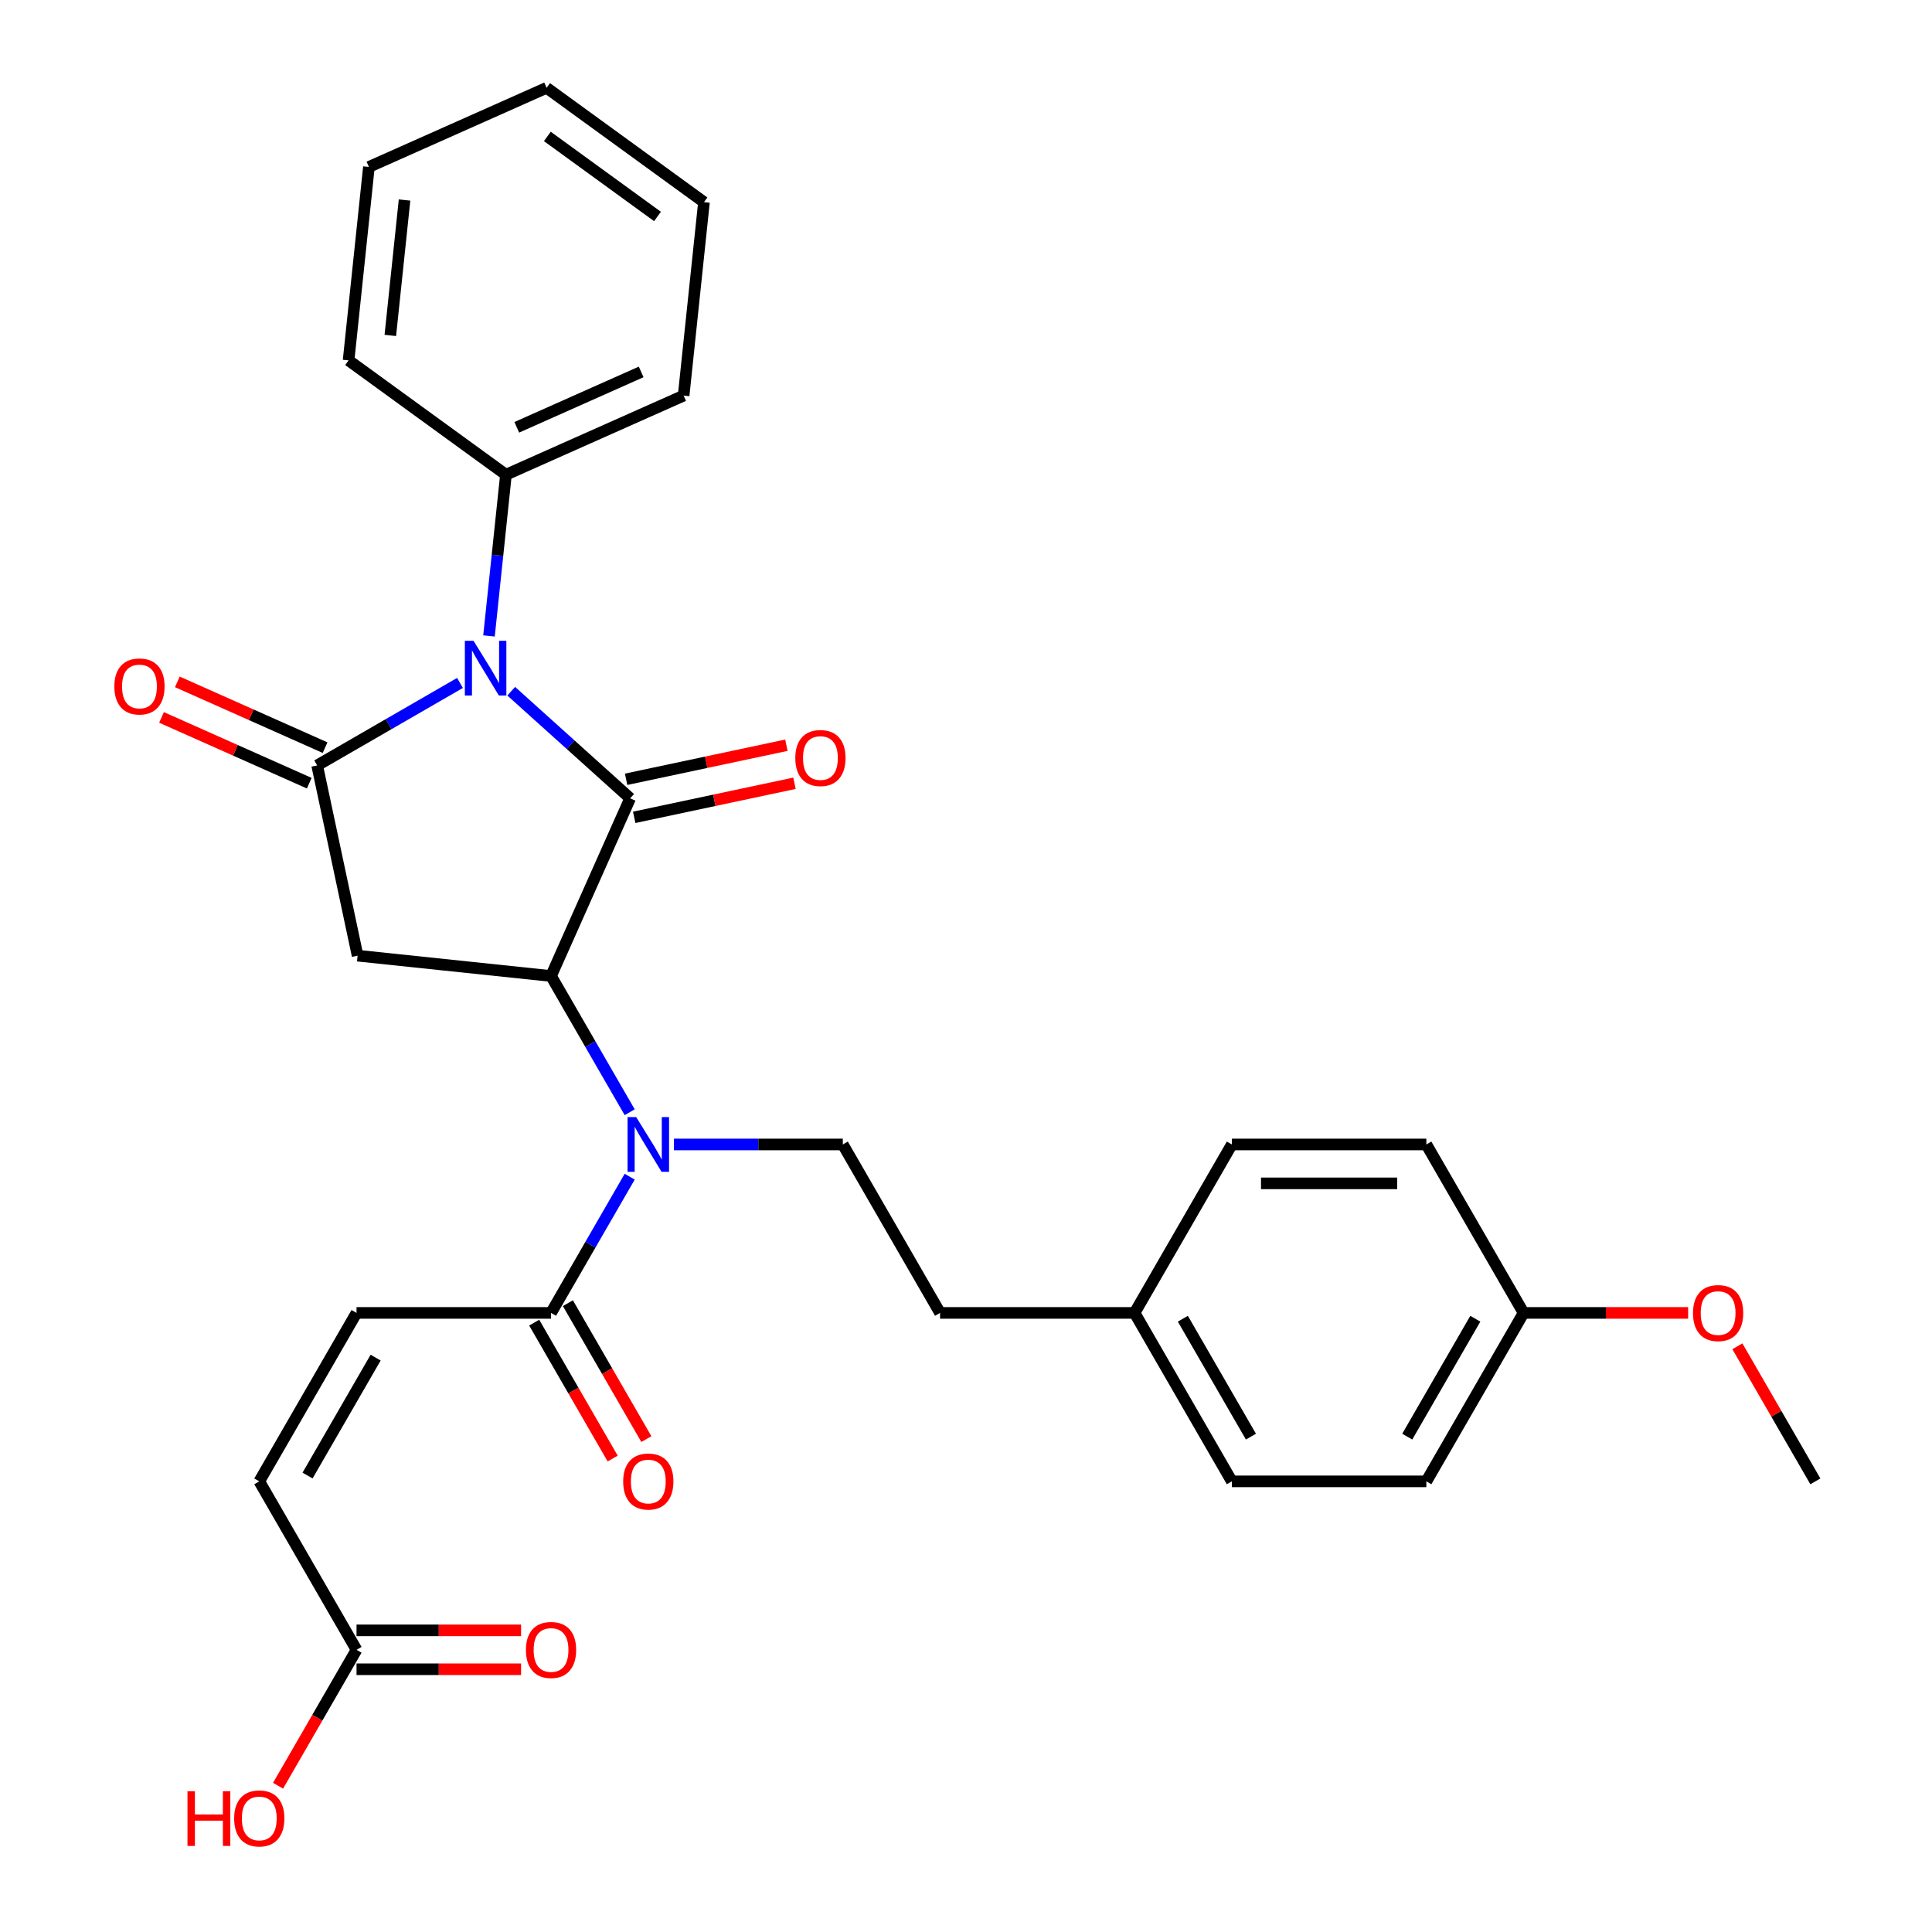 <?xml version='1.0' encoding='iso-8859-1'?>
<svg version='1.1' baseProfile='full'
              xmlns='http://www.w3.org/2000/svg'
                      xmlns:rdkit='http://www.rdkit.org/xml'
                      xmlns:xlink='http://www.w3.org/1999/xlink'
                  xml:space='preserve'
width='1000px' height='1000px' viewBox='0 0 1000 1000'>
<!-- END OF HEADER -->
<rect style='opacity:1.0;fill:#FFFFFF;stroke:none' width='1000' height='1000' x='0' y='0'> </rect>
<path class='bond-0' d='M 264.607,357.773 L 295.388,385.488' style='fill:none;fill-rule:evenodd;stroke:#0000FF;stroke-width:6px;stroke-linecap:butt;stroke-linejoin:miter;stroke-opacity:1' />
<path class='bond-0' d='M 295.388,385.488 L 326.169,413.204' style='fill:none;fill-rule:evenodd;stroke:#000000;stroke-width:6px;stroke-linecap:butt;stroke-linejoin:miter;stroke-opacity:1' />
<path class='bond-1' d='M 238.093,353.49 L 201.126,374.833' style='fill:none;fill-rule:evenodd;stroke:#0000FF;stroke-width:6px;stroke-linecap:butt;stroke-linejoin:miter;stroke-opacity:1' />
<path class='bond-1' d='M 201.126,374.833 L 164.159,396.176' style='fill:none;fill-rule:evenodd;stroke:#000000;stroke-width:6px;stroke-linecap:butt;stroke-linejoin:miter;stroke-opacity:1' />
<path class='bond-11' d='M 253.103,329.159 L 257.488,287.434' style='fill:none;fill-rule:evenodd;stroke:#0000FF;stroke-width:6px;stroke-linecap:butt;stroke-linejoin:miter;stroke-opacity:1' />
<path class='bond-11' d='M 257.488,287.434 L 261.874,245.709' style='fill:none;fill-rule:evenodd;stroke:#000000;stroke-width:6px;stroke-linecap:butt;stroke-linejoin:miter;stroke-opacity:1' />
<path class='bond-2' d='M 326.169,413.204 L 285.219,505.178' style='fill:none;fill-rule:evenodd;stroke:#000000;stroke-width:6px;stroke-linecap:butt;stroke-linejoin:miter;stroke-opacity:1' />
<path class='bond-9' d='M 328.262,423.051 L 369.743,414.234' style='fill:none;fill-rule:evenodd;stroke:#000000;stroke-width:6px;stroke-linecap:butt;stroke-linejoin:miter;stroke-opacity:1' />
<path class='bond-9' d='M 369.743,414.234 L 411.224,405.417' style='fill:none;fill-rule:evenodd;stroke:#FF0000;stroke-width:6px;stroke-linecap:butt;stroke-linejoin:miter;stroke-opacity:1' />
<path class='bond-9' d='M 324.075,403.356 L 365.556,394.539' style='fill:none;fill-rule:evenodd;stroke:#000000;stroke-width:6px;stroke-linecap:butt;stroke-linejoin:miter;stroke-opacity:1' />
<path class='bond-9' d='M 365.556,394.539 L 407.037,385.722' style='fill:none;fill-rule:evenodd;stroke:#FF0000;stroke-width:6px;stroke-linecap:butt;stroke-linejoin:miter;stroke-opacity:1' />
<path class='bond-3' d='M 164.159,396.176 L 185.092,494.654' style='fill:none;fill-rule:evenodd;stroke:#000000;stroke-width:6px;stroke-linecap:butt;stroke-linejoin:miter;stroke-opacity:1' />
<path class='bond-12' d='M 168.254,386.978 L 130.025,369.958' style='fill:none;fill-rule:evenodd;stroke:#000000;stroke-width:6px;stroke-linecap:butt;stroke-linejoin:miter;stroke-opacity:1' />
<path class='bond-12' d='M 130.025,369.958 L 91.797,352.937' style='fill:none;fill-rule:evenodd;stroke:#FF0000;stroke-width:6px;stroke-linecap:butt;stroke-linejoin:miter;stroke-opacity:1' />
<path class='bond-12' d='M 160.064,405.373 L 121.836,388.353' style='fill:none;fill-rule:evenodd;stroke:#000000;stroke-width:6px;stroke-linecap:butt;stroke-linejoin:miter;stroke-opacity:1' />
<path class='bond-12' d='M 121.836,388.353 L 83.607,371.332' style='fill:none;fill-rule:evenodd;stroke:#FF0000;stroke-width:6px;stroke-linecap:butt;stroke-linejoin:miter;stroke-opacity:1' />
<path class='bond-4' d='M 285.219,505.178 L 305.574,540.435' style='fill:none;fill-rule:evenodd;stroke:#000000;stroke-width:6px;stroke-linecap:butt;stroke-linejoin:miter;stroke-opacity:1' />
<path class='bond-4' d='M 305.574,540.435 L 325.93,575.692' style='fill:none;fill-rule:evenodd;stroke:#0000FF;stroke-width:6px;stroke-linecap:butt;stroke-linejoin:miter;stroke-opacity:1' />
<path class='bond-30' d='M 285.219,505.178 L 185.092,494.654' style='fill:none;fill-rule:evenodd;stroke:#000000;stroke-width:6px;stroke-linecap:butt;stroke-linejoin:miter;stroke-opacity:1' />
<path class='bond-5' d='M 325.93,609.046 L 305.574,644.302' style='fill:none;fill-rule:evenodd;stroke:#0000FF;stroke-width:6px;stroke-linecap:butt;stroke-linejoin:miter;stroke-opacity:1' />
<path class='bond-5' d='M 305.574,644.302 L 285.219,679.559' style='fill:none;fill-rule:evenodd;stroke:#000000;stroke-width:6px;stroke-linecap:butt;stroke-linejoin:miter;stroke-opacity:1' />
<path class='bond-7' d='M 348.815,592.369 L 392.526,592.369' style='fill:none;fill-rule:evenodd;stroke:#0000FF;stroke-width:6px;stroke-linecap:butt;stroke-linejoin:miter;stroke-opacity:1' />
<path class='bond-7' d='M 392.526,592.369 L 436.237,592.369' style='fill:none;fill-rule:evenodd;stroke:#000000;stroke-width:6px;stroke-linecap:butt;stroke-linejoin:miter;stroke-opacity:1' />
<path class='bond-6' d='M 285.219,679.559 L 184.54,679.559' style='fill:none;fill-rule:evenodd;stroke:#000000;stroke-width:6px;stroke-linecap:butt;stroke-linejoin:miter;stroke-opacity:1' />
<path class='bond-13' d='M 276.5,684.593 L 296.809,719.77' style='fill:none;fill-rule:evenodd;stroke:#000000;stroke-width:6px;stroke-linecap:butt;stroke-linejoin:miter;stroke-opacity:1' />
<path class='bond-13' d='M 296.809,719.77 L 317.118,754.946' style='fill:none;fill-rule:evenodd;stroke:#FF0000;stroke-width:6px;stroke-linecap:butt;stroke-linejoin:miter;stroke-opacity:1' />
<path class='bond-13' d='M 293.938,674.525 L 314.247,709.702' style='fill:none;fill-rule:evenodd;stroke:#000000;stroke-width:6px;stroke-linecap:butt;stroke-linejoin:miter;stroke-opacity:1' />
<path class='bond-13' d='M 314.247,709.702 L 334.556,744.878' style='fill:none;fill-rule:evenodd;stroke:#FF0000;stroke-width:6px;stroke-linecap:butt;stroke-linejoin:miter;stroke-opacity:1' />
<path class='bond-8' d='M 184.54,679.559 L 134.201,766.749' style='fill:none;fill-rule:evenodd;stroke:#000000;stroke-width:6px;stroke-linecap:butt;stroke-linejoin:miter;stroke-opacity:1' />
<path class='bond-8' d='M 194.427,702.705 L 159.19,763.739' style='fill:none;fill-rule:evenodd;stroke:#000000;stroke-width:6px;stroke-linecap:butt;stroke-linejoin:miter;stroke-opacity:1' />
<path class='bond-15' d='M 436.237,592.369 L 486.576,679.559' style='fill:none;fill-rule:evenodd;stroke:#000000;stroke-width:6px;stroke-linecap:butt;stroke-linejoin:miter;stroke-opacity:1' />
<path class='bond-10' d='M 134.201,766.749 L 184.54,853.94' style='fill:none;fill-rule:evenodd;stroke:#000000;stroke-width:6px;stroke-linecap:butt;stroke-linejoin:miter;stroke-opacity:1' />
<path class='bond-14' d='M 184.54,864.008 L 227.121,864.008' style='fill:none;fill-rule:evenodd;stroke:#000000;stroke-width:6px;stroke-linecap:butt;stroke-linejoin:miter;stroke-opacity:1' />
<path class='bond-14' d='M 227.121,864.008 L 269.702,864.008' style='fill:none;fill-rule:evenodd;stroke:#FF0000;stroke-width:6px;stroke-linecap:butt;stroke-linejoin:miter;stroke-opacity:1' />
<path class='bond-14' d='M 184.54,843.872 L 227.121,843.872' style='fill:none;fill-rule:evenodd;stroke:#000000;stroke-width:6px;stroke-linecap:butt;stroke-linejoin:miter;stroke-opacity:1' />
<path class='bond-14' d='M 227.121,843.872 L 269.702,843.872' style='fill:none;fill-rule:evenodd;stroke:#FF0000;stroke-width:6px;stroke-linecap:butt;stroke-linejoin:miter;stroke-opacity:1' />
<path class='bond-18' d='M 184.54,853.94 L 164.231,889.116' style='fill:none;fill-rule:evenodd;stroke:#000000;stroke-width:6px;stroke-linecap:butt;stroke-linejoin:miter;stroke-opacity:1' />
<path class='bond-18' d='M 164.231,889.116 L 143.922,924.293' style='fill:none;fill-rule:evenodd;stroke:#FF0000;stroke-width:6px;stroke-linecap:butt;stroke-linejoin:miter;stroke-opacity:1' />
<path class='bond-24' d='M 261.874,245.709 L 353.848,204.759' style='fill:none;fill-rule:evenodd;stroke:#000000;stroke-width:6px;stroke-linecap:butt;stroke-linejoin:miter;stroke-opacity:1' />
<path class='bond-24' d='M 267.48,221.172 L 331.862,192.507' style='fill:none;fill-rule:evenodd;stroke:#000000;stroke-width:6px;stroke-linecap:butt;stroke-linejoin:miter;stroke-opacity:1' />
<path class='bond-25' d='M 261.874,245.709 L 180.423,186.532' style='fill:none;fill-rule:evenodd;stroke:#000000;stroke-width:6px;stroke-linecap:butt;stroke-linejoin:miter;stroke-opacity:1' />
<path class='bond-16' d='M 486.576,679.559 L 587.255,679.559' style='fill:none;fill-rule:evenodd;stroke:#000000;stroke-width:6px;stroke-linecap:butt;stroke-linejoin:miter;stroke-opacity:1' />
<path class='bond-19' d='M 587.255,679.559 L 637.595,592.369' style='fill:none;fill-rule:evenodd;stroke:#000000;stroke-width:6px;stroke-linecap:butt;stroke-linejoin:miter;stroke-opacity:1' />
<path class='bond-20' d='M 587.255,679.559 L 637.595,766.749' style='fill:none;fill-rule:evenodd;stroke:#000000;stroke-width:6px;stroke-linecap:butt;stroke-linejoin:miter;stroke-opacity:1' />
<path class='bond-20' d='M 612.244,682.57 L 647.482,743.603' style='fill:none;fill-rule:evenodd;stroke:#000000;stroke-width:6px;stroke-linecap:butt;stroke-linejoin:miter;stroke-opacity:1' />
<path class='bond-17' d='M 788.613,679.559 L 738.273,766.749' style='fill:none;fill-rule:evenodd;stroke:#000000;stroke-width:6px;stroke-linecap:butt;stroke-linejoin:miter;stroke-opacity:1' />
<path class='bond-17' d='M 763.624,682.57 L 728.386,743.603' style='fill:none;fill-rule:evenodd;stroke:#000000;stroke-width:6px;stroke-linecap:butt;stroke-linejoin:miter;stroke-opacity:1' />
<path class='bond-23' d='M 788.613,679.559 L 831.194,679.559' style='fill:none;fill-rule:evenodd;stroke:#000000;stroke-width:6px;stroke-linecap:butt;stroke-linejoin:miter;stroke-opacity:1' />
<path class='bond-23' d='M 831.194,679.559 L 873.775,679.559' style='fill:none;fill-rule:evenodd;stroke:#FF0000;stroke-width:6px;stroke-linecap:butt;stroke-linejoin:miter;stroke-opacity:1' />
<path class='bond-32' d='M 788.613,679.559 L 738.273,592.369' style='fill:none;fill-rule:evenodd;stroke:#000000;stroke-width:6px;stroke-linecap:butt;stroke-linejoin:miter;stroke-opacity:1' />
<path class='bond-21' d='M 637.595,592.369 L 738.273,592.369' style='fill:none;fill-rule:evenodd;stroke:#000000;stroke-width:6px;stroke-linecap:butt;stroke-linejoin:miter;stroke-opacity:1' />
<path class='bond-21' d='M 652.696,612.504 L 723.172,612.504' style='fill:none;fill-rule:evenodd;stroke:#000000;stroke-width:6px;stroke-linecap:butt;stroke-linejoin:miter;stroke-opacity:1' />
<path class='bond-22' d='M 637.595,766.749 L 738.273,766.749' style='fill:none;fill-rule:evenodd;stroke:#000000;stroke-width:6px;stroke-linecap:butt;stroke-linejoin:miter;stroke-opacity:1' />
<path class='bond-26' d='M 899.266,696.836 L 919.449,731.793' style='fill:none;fill-rule:evenodd;stroke:#FF0000;stroke-width:6px;stroke-linecap:butt;stroke-linejoin:miter;stroke-opacity:1' />
<path class='bond-26' d='M 919.449,731.793 L 939.631,766.749' style='fill:none;fill-rule:evenodd;stroke:#000000;stroke-width:6px;stroke-linecap:butt;stroke-linejoin:miter;stroke-opacity:1' />
<path class='bond-28' d='M 353.848,204.759 L 364.372,104.632' style='fill:none;fill-rule:evenodd;stroke:#000000;stroke-width:6px;stroke-linecap:butt;stroke-linejoin:miter;stroke-opacity:1' />
<path class='bond-27' d='M 180.423,186.532 L 190.946,86.404' style='fill:none;fill-rule:evenodd;stroke:#000000;stroke-width:6px;stroke-linecap:butt;stroke-linejoin:miter;stroke-opacity:1' />
<path class='bond-27' d='M 202.027,173.617 L 209.393,103.528' style='fill:none;fill-rule:evenodd;stroke:#000000;stroke-width:6px;stroke-linecap:butt;stroke-linejoin:miter;stroke-opacity:1' />
<path class='bond-29' d='M 190.946,86.404 L 282.921,45.455' style='fill:none;fill-rule:evenodd;stroke:#000000;stroke-width:6px;stroke-linecap:butt;stroke-linejoin:miter;stroke-opacity:1' />
<path class='bond-31' d='M 364.372,104.632 L 282.921,45.455' style='fill:none;fill-rule:evenodd;stroke:#000000;stroke-width:6px;stroke-linecap:butt;stroke-linejoin:miter;stroke-opacity:1' />
<path class='bond-31' d='M 340.319,112.046 L 283.303,70.621' style='fill:none;fill-rule:evenodd;stroke:#000000;stroke-width:6px;stroke-linecap:butt;stroke-linejoin:miter;stroke-opacity:1' />
<path  class='atom-0' d='M 245.09 331.676
L 254.37 346.676
Q 255.29 348.156, 256.77 350.836
Q 258.25 353.516, 258.33 353.676
L 258.33 331.676
L 262.09 331.676
L 262.09 359.996
L 258.21 359.996
L 248.25 343.596
Q 247.09 341.676, 245.85 339.476
Q 244.65 337.276, 244.29 336.596
L 244.29 359.996
L 240.61 359.996
L 240.61 331.676
L 245.09 331.676
' fill='#0000FF'/>
<path  class='atom-5' d='M 329.298 578.209
L 338.578 593.209
Q 339.498 594.689, 340.978 597.369
Q 342.458 600.049, 342.538 600.209
L 342.538 578.209
L 346.298 578.209
L 346.298 606.529
L 342.418 606.529
L 332.458 590.129
Q 331.298 588.209, 330.058 586.009
Q 328.858 583.809, 328.498 583.129
L 328.498 606.529
L 324.818 606.529
L 324.818 578.209
L 329.298 578.209
' fill='#0000FF'/>
<path  class='atom-10' d='M 411.647 392.351
Q 411.647 385.551, 415.007 381.751
Q 418.367 377.951, 424.647 377.951
Q 430.927 377.951, 434.287 381.751
Q 437.647 385.551, 437.647 392.351
Q 437.647 399.231, 434.247 403.151
Q 430.847 407.031, 424.647 407.031
Q 418.407 407.031, 415.007 403.151
Q 411.647 399.271, 411.647 392.351
M 424.647 403.831
Q 428.967 403.831, 431.287 400.951
Q 433.647 398.031, 433.647 392.351
Q 433.647 386.791, 431.287 383.991
Q 428.967 381.151, 424.647 381.151
Q 420.327 381.151, 417.967 383.951
Q 415.647 386.751, 415.647 392.351
Q 415.647 398.071, 417.967 400.951
Q 420.327 403.831, 424.647 403.831
' fill='#FF0000'/>
<path  class='atom-13' d='M 59.185 355.306
Q 59.185 348.506, 62.545 344.706
Q 65.905 340.906, 72.185 340.906
Q 78.465 340.906, 81.825 344.706
Q 85.185 348.506, 85.185 355.306
Q 85.185 362.186, 81.785 366.106
Q 78.385 369.986, 72.185 369.986
Q 65.945 369.986, 62.545 366.106
Q 59.185 362.226, 59.185 355.306
M 72.185 366.786
Q 76.505 366.786, 78.825 363.906
Q 81.185 360.986, 81.185 355.306
Q 81.185 349.746, 78.825 346.946
Q 76.505 344.106, 72.185 344.106
Q 67.865 344.106, 65.505 346.906
Q 63.185 349.706, 63.185 355.306
Q 63.185 361.026, 65.505 363.906
Q 67.865 366.786, 72.185 366.786
' fill='#FF0000'/>
<path  class='atom-14' d='M 322.558 766.829
Q 322.558 760.029, 325.918 756.229
Q 329.278 752.429, 335.558 752.429
Q 341.838 752.429, 345.198 756.229
Q 348.558 760.029, 348.558 766.829
Q 348.558 773.709, 345.158 777.629
Q 341.758 781.509, 335.558 781.509
Q 329.318 781.509, 325.918 777.629
Q 322.558 773.749, 322.558 766.829
M 335.558 778.309
Q 339.878 778.309, 342.198 775.429
Q 344.558 772.509, 344.558 766.829
Q 344.558 761.269, 342.198 758.469
Q 339.878 755.629, 335.558 755.629
Q 331.238 755.629, 328.878 758.429
Q 326.558 761.229, 326.558 766.829
Q 326.558 772.549, 328.878 775.429
Q 331.238 778.309, 335.558 778.309
' fill='#FF0000'/>
<path  class='atom-15' d='M 272.219 854.02
Q 272.219 847.22, 275.579 843.42
Q 278.939 839.62, 285.219 839.62
Q 291.499 839.62, 294.859 843.42
Q 298.219 847.22, 298.219 854.02
Q 298.219 860.9, 294.819 864.82
Q 291.419 868.7, 285.219 868.7
Q 278.979 868.7, 275.579 864.82
Q 272.219 860.94, 272.219 854.02
M 285.219 865.5
Q 289.539 865.5, 291.859 862.62
Q 294.219 859.7, 294.219 854.02
Q 294.219 848.46, 291.859 845.66
Q 289.539 842.82, 285.219 842.82
Q 280.899 842.82, 278.539 845.62
Q 276.219 848.42, 276.219 854.02
Q 276.219 859.74, 278.539 862.62
Q 280.899 865.5, 285.219 865.5
' fill='#FF0000'/>
<path  class='atom-19' d='M 97.041 927.13
L 100.881 927.13
L 100.881 939.17
L 115.361 939.17
L 115.361 927.13
L 119.201 927.13
L 119.201 955.45
L 115.361 955.45
L 115.361 942.37
L 100.881 942.37
L 100.881 955.45
L 97.041 955.45
L 97.041 927.13
' fill='#FF0000'/>
<path  class='atom-19' d='M 121.201 941.21
Q 121.201 934.41, 124.561 930.61
Q 127.921 926.81, 134.201 926.81
Q 140.481 926.81, 143.841 930.61
Q 147.201 934.41, 147.201 941.21
Q 147.201 948.09, 143.801 952.01
Q 140.401 955.89, 134.201 955.89
Q 127.961 955.89, 124.561 952.01
Q 121.201 948.13, 121.201 941.21
M 134.201 952.69
Q 138.521 952.69, 140.841 949.81
Q 143.201 946.89, 143.201 941.21
Q 143.201 935.65, 140.841 932.85
Q 138.521 930.01, 134.201 930.01
Q 129.881 930.01, 127.521 932.81
Q 125.201 935.61, 125.201 941.21
Q 125.201 946.93, 127.521 949.81
Q 129.881 952.69, 134.201 952.69
' fill='#FF0000'/>
<path  class='atom-24' d='M 876.292 679.639
Q 876.292 672.839, 879.652 669.039
Q 883.012 665.239, 889.292 665.239
Q 895.572 665.239, 898.932 669.039
Q 902.292 672.839, 902.292 679.639
Q 902.292 686.519, 898.892 690.439
Q 895.492 694.319, 889.292 694.319
Q 883.052 694.319, 879.652 690.439
Q 876.292 686.559, 876.292 679.639
M 889.292 691.119
Q 893.612 691.119, 895.932 688.239
Q 898.292 685.319, 898.292 679.639
Q 898.292 674.079, 895.932 671.279
Q 893.612 668.439, 889.292 668.439
Q 884.972 668.439, 882.612 671.239
Q 880.292 674.039, 880.292 679.639
Q 880.292 685.359, 882.612 688.239
Q 884.972 691.119, 889.292 691.119
' fill='#FF0000'/>
</svg>

